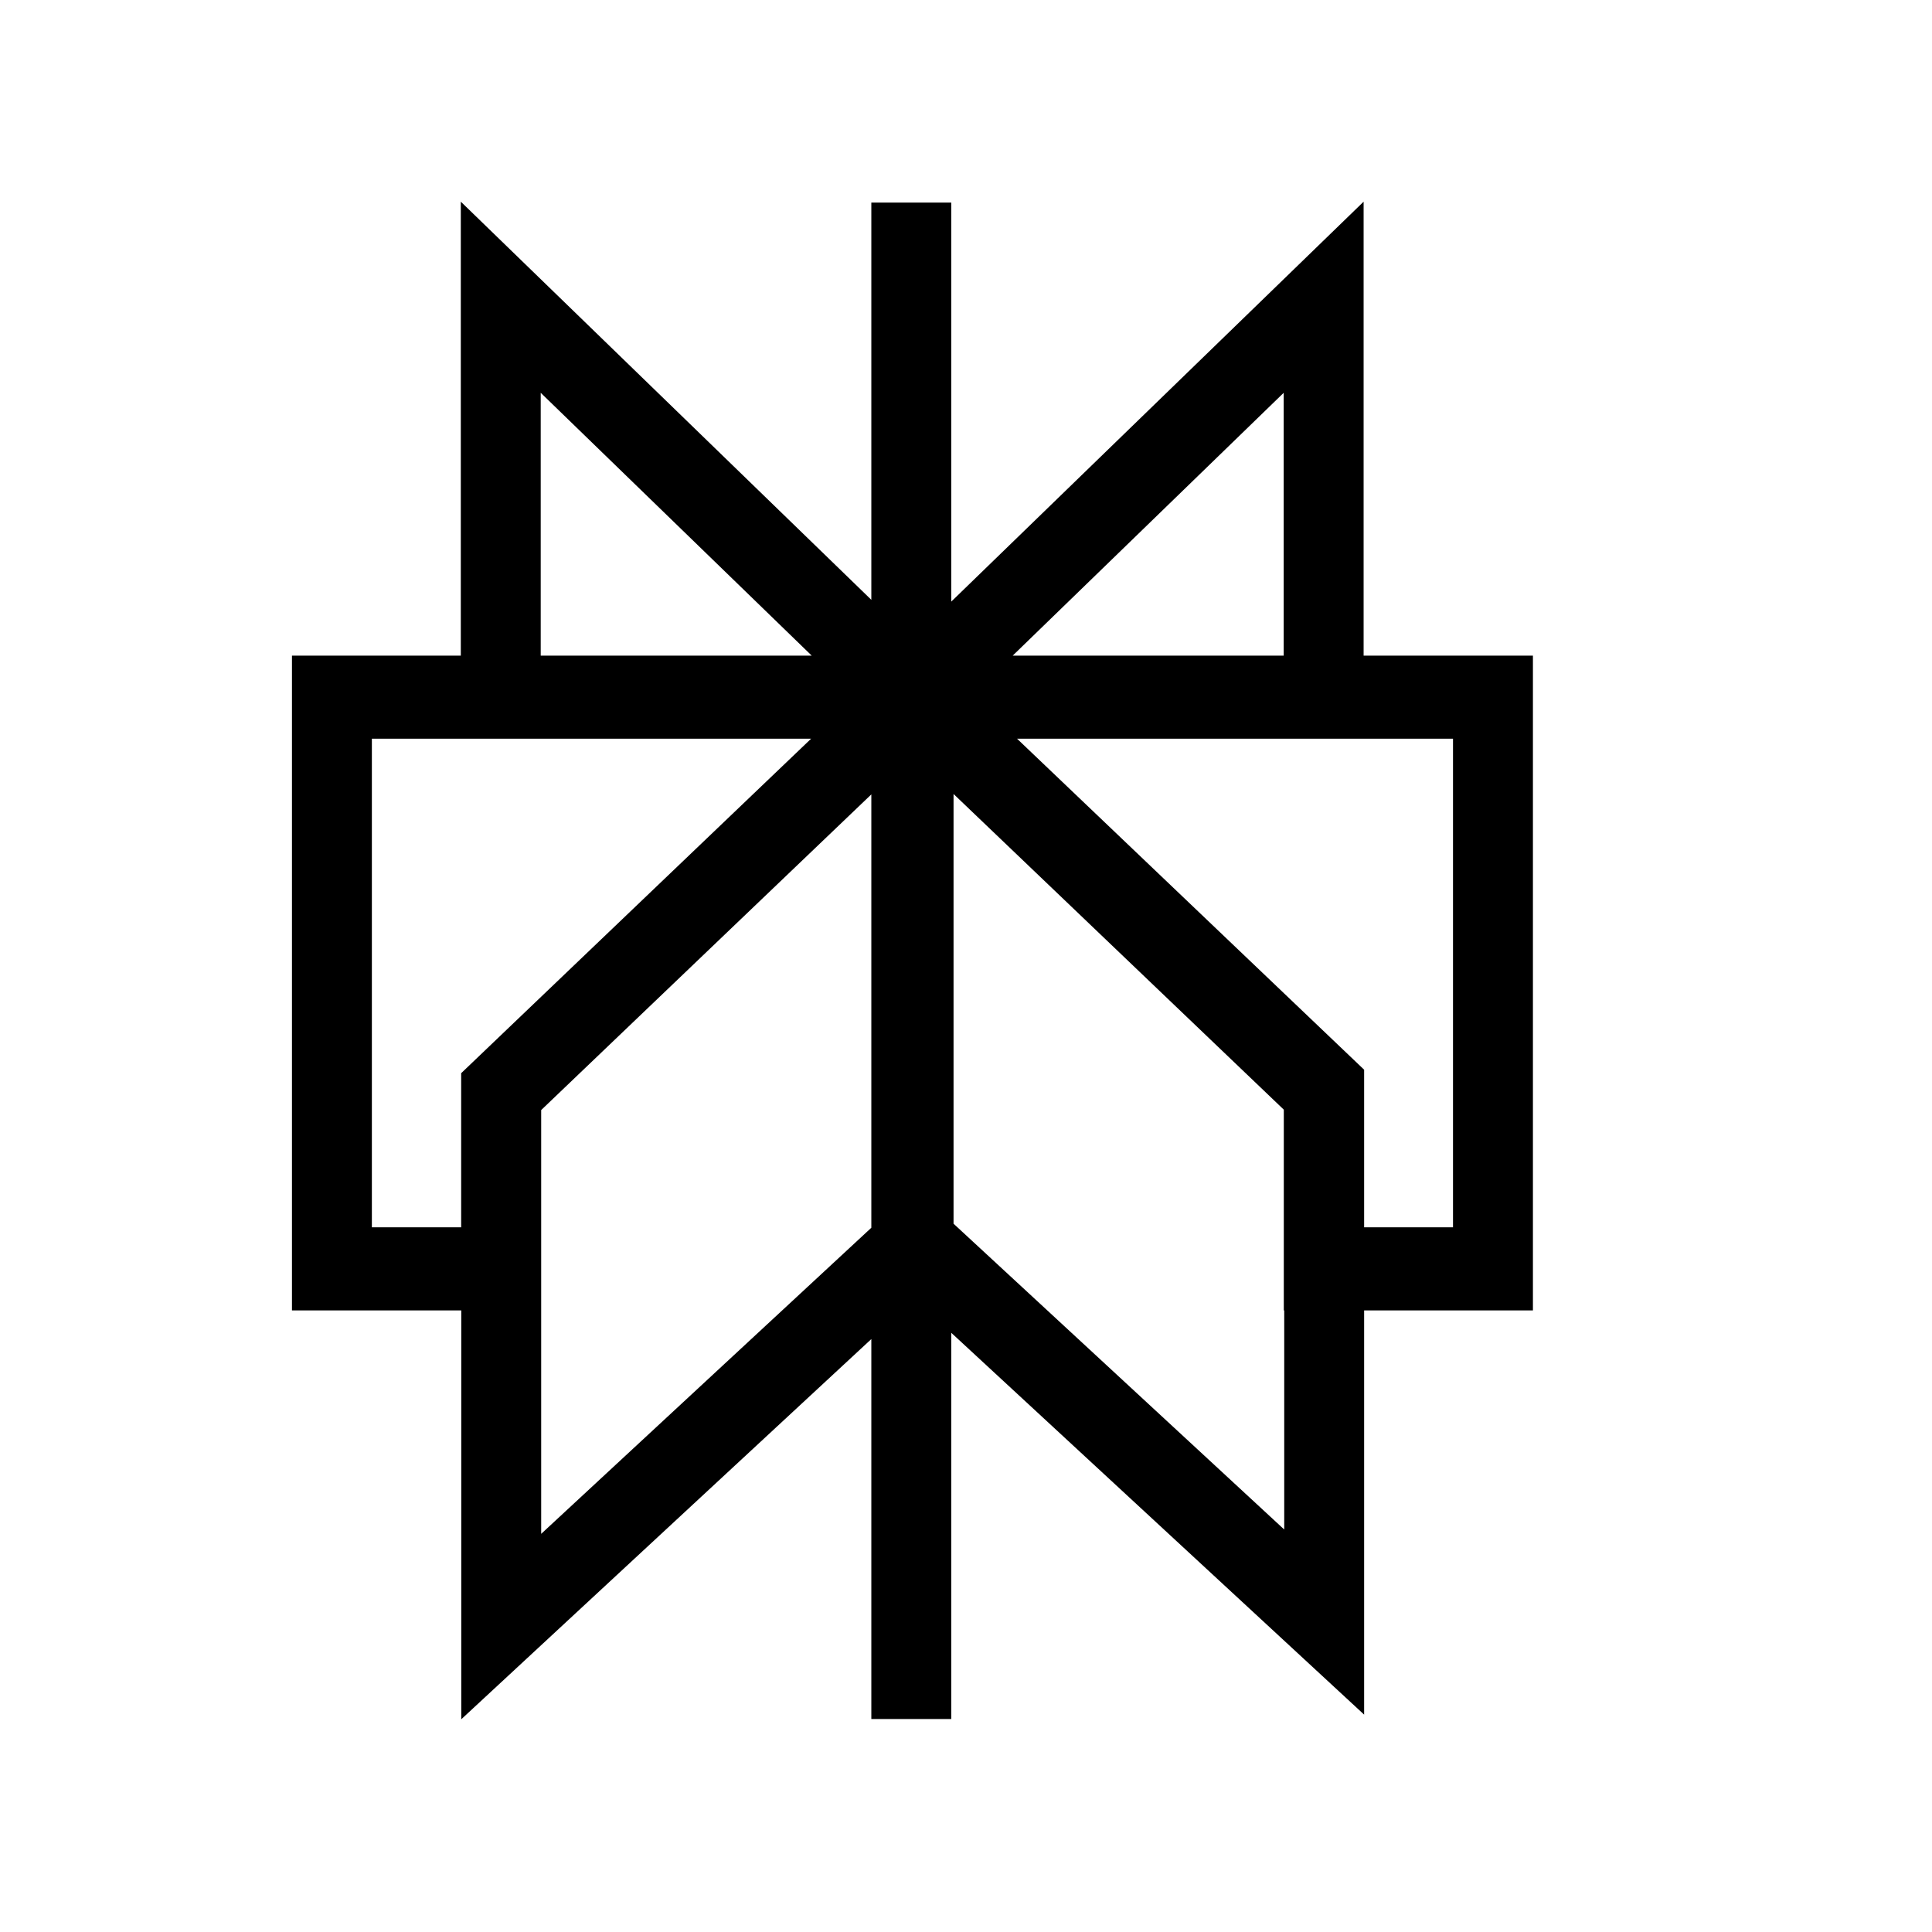 <svg width="150" height="150" viewBox="0 0 150 150" fill="none" xmlns="http://www.w3.org/2000/svg">
<path fill-rule="evenodd" clip-rule="evenodd" d="M35.777 15.658L67.65 46.57V46.563V15.729H73.855V46.709L105.871 15.658V50.903H119.016V101.739H105.911V133.123L73.855 103.477V133.463H67.65V103.965L35.813 133.483V101.739H22.668V50.903H35.777V15.658ZM62.973 57.354H28.872V95.288H35.805V83.322L62.973 57.354ZM42.017 86.185V119.087L67.65 95.322V61.677L42.017 86.185ZM74.033 95.008V61.645L99.674 86.154V101.739H99.707V118.751L74.033 95.008ZM105.911 95.288H112.811V57.354H78.965L105.911 83.053V95.288ZM99.666 50.903V30.497L78.626 50.903H99.666ZM63.021 50.903H41.981V30.497L63.021 50.903Z" fill="black"/>
</svg>
